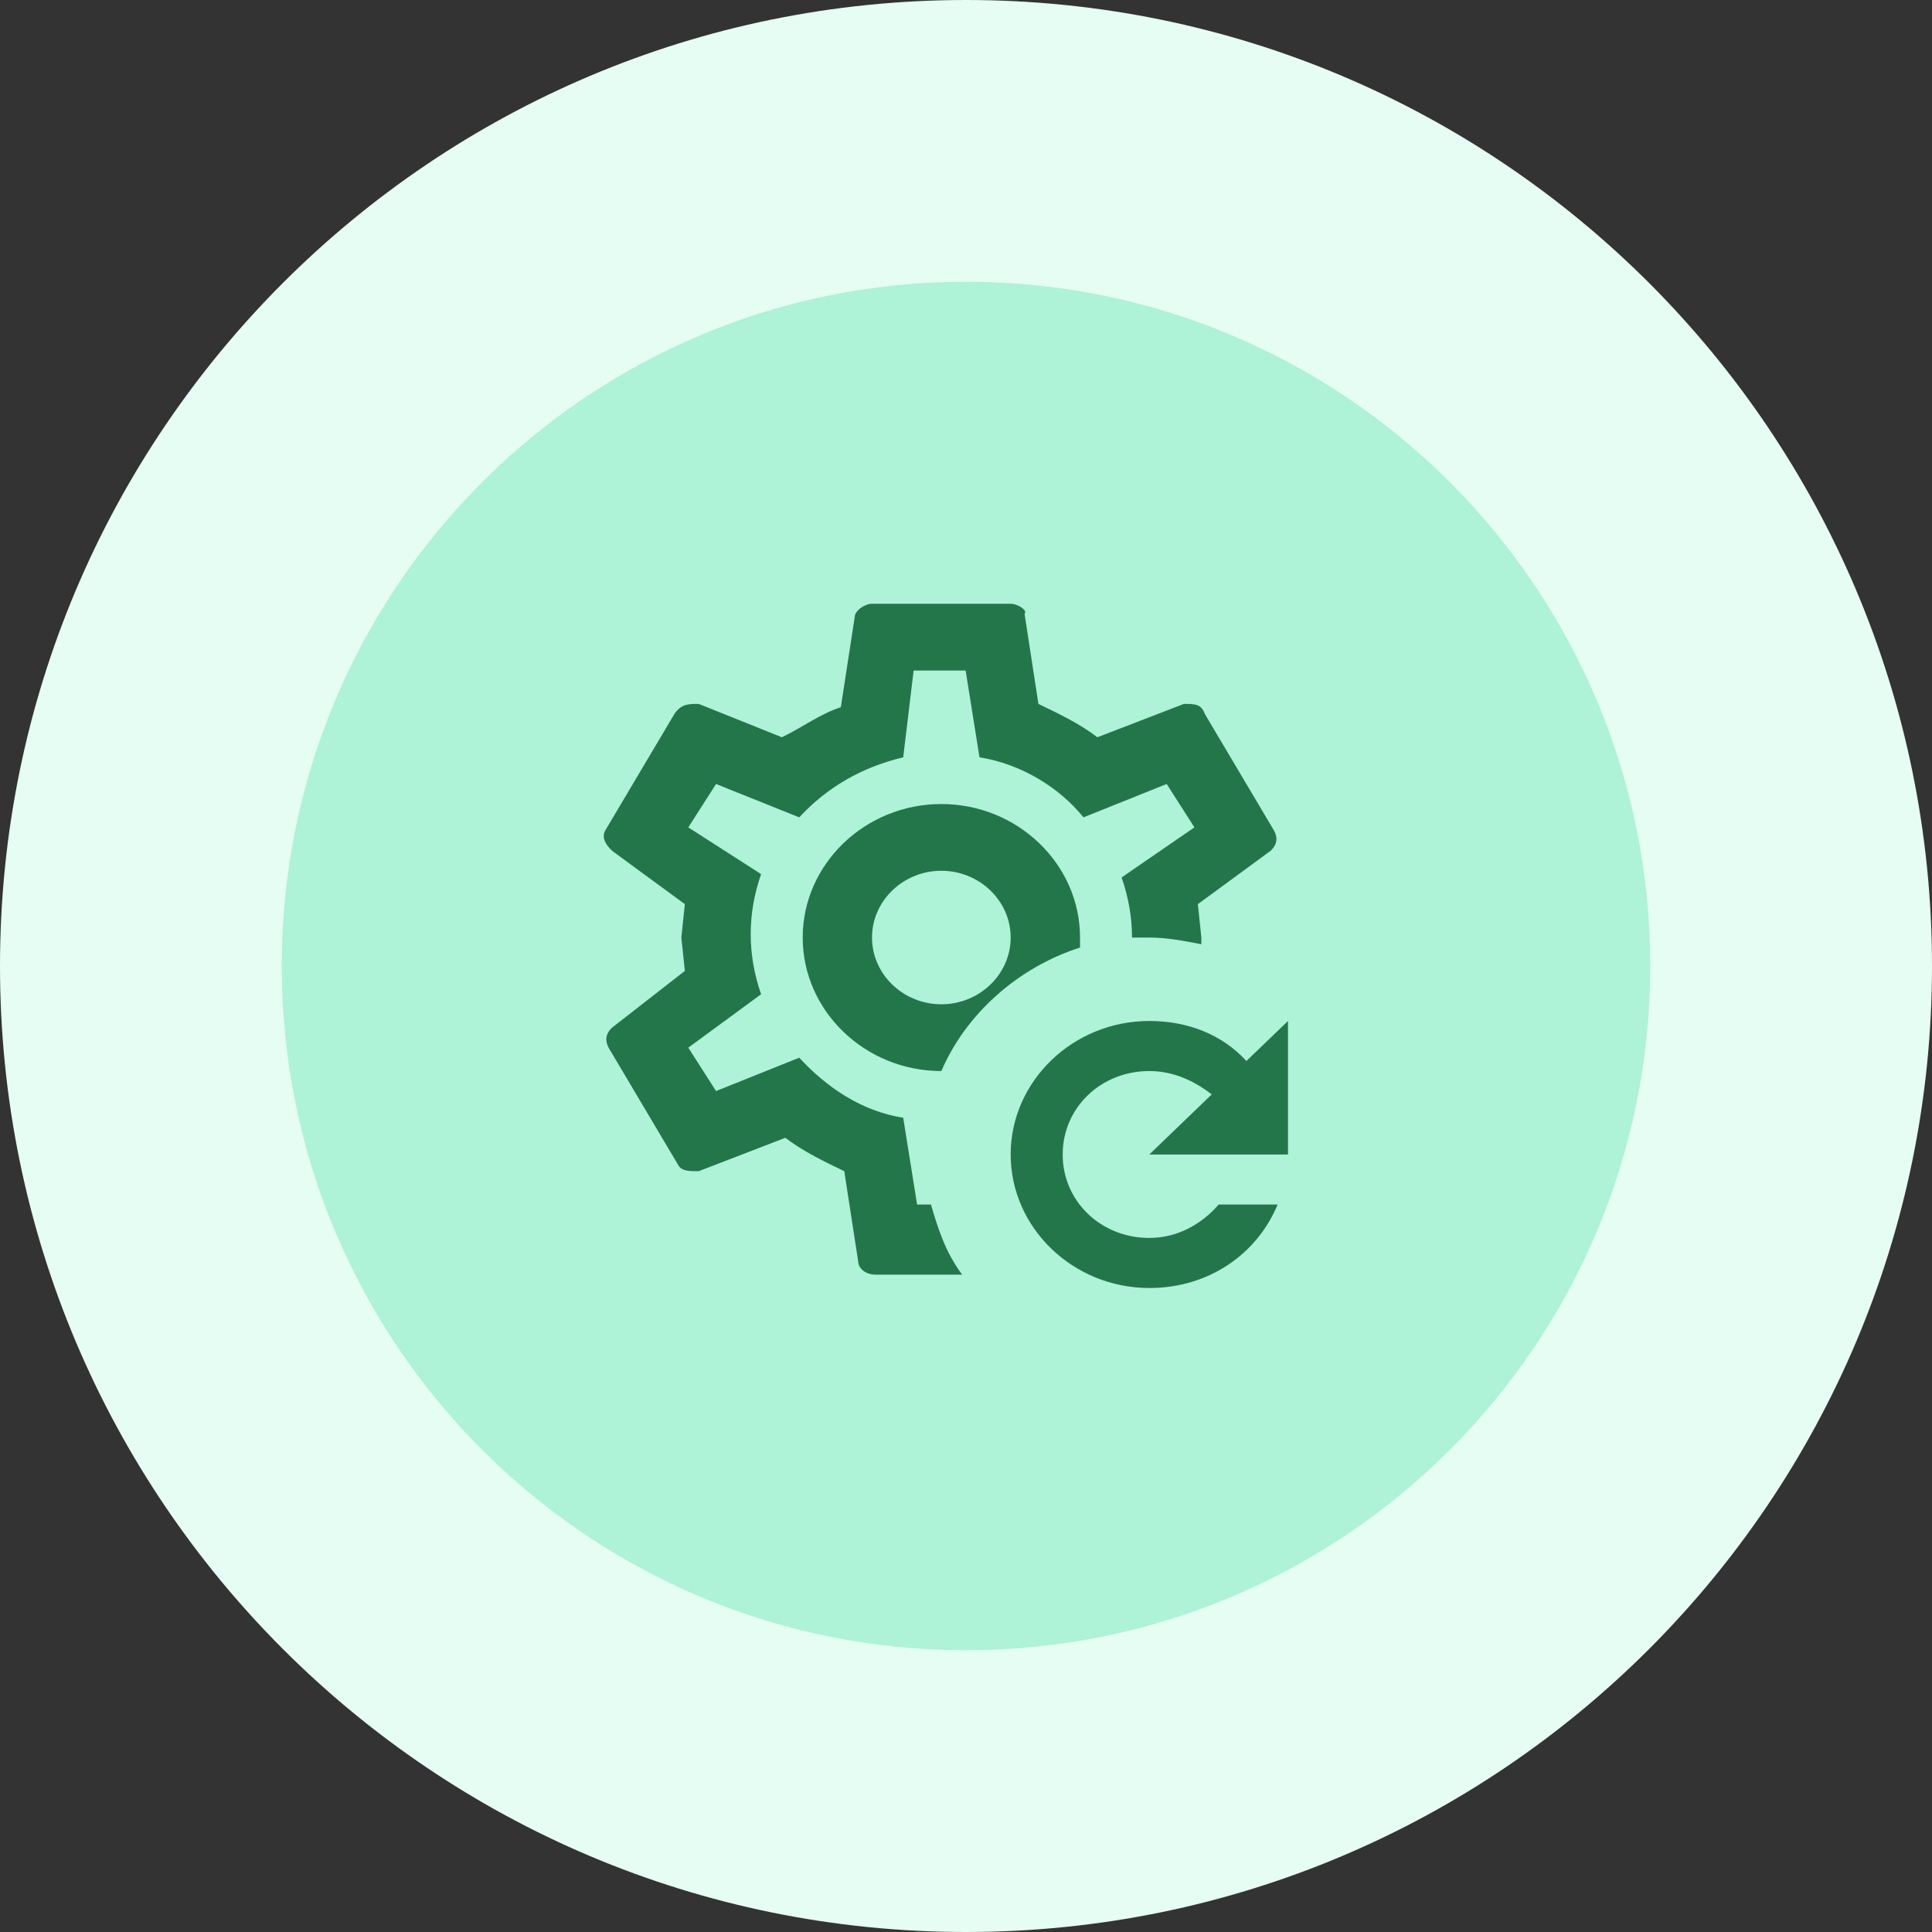 <svg width="48" height="48" viewBox="0 0 48 48" fill="none" xmlns="http://www.w3.org/2000/svg">
<rect x="0" y="0" width="48" height="48" fill="#333333" stroke="none"/>
<path d="M24 48C37.255 48 48 37.255 48 24C48 10.745 37.255 0 24 0C10.745 0 0 10.745 0 24C0 37.255 10.745 48 24 48Z" fill="#E5FDF3"/>
<path d="M24 41C33.389 41 41 33.389 41 24C41 14.611 33.389 7 24 7C14.611 7 7 14.611 7 24C7 33.389 14.611 41 24 41Z" fill="#AEF2D7"/>
<path d="M28.555 25.366C29.502 25.366 30.364 25.698 30.966 26.361L32 25.366V28.683H28.555L30.105 27.19C29.675 26.858 29.158 26.61 28.555 26.61C27.349 26.61 26.402 27.522 26.402 28.683C26.402 29.844 27.349 30.756 28.555 30.756C29.244 30.756 29.847 30.424 30.277 29.927H31.742C31.225 31.171 30.019 32 28.555 32C26.66 32 25.11 30.507 25.11 28.683C25.11 26.858 26.66 25.366 28.555 25.366ZM23.129 29.927H22.785L22.44 27.771C21.407 27.605 20.546 27.024 19.857 26.278L17.79 27.107L17.101 26.029L18.909 24.702C18.565 23.707 18.565 22.712 18.909 21.717L17.101 20.556L17.79 19.478L19.857 20.307C20.546 19.561 21.407 19.063 22.44 18.815L22.699 16.659H23.991L24.335 18.815C25.369 18.98 26.316 19.561 26.919 20.307L28.986 19.478L29.675 20.556L27.866 21.8C28.038 22.298 28.125 22.795 28.125 23.293H28.555C28.986 23.293 29.416 23.376 29.847 23.459V23.293L29.761 22.463L31.569 21.137C31.742 20.971 31.742 20.805 31.655 20.639L29.933 17.737C29.847 17.488 29.675 17.488 29.416 17.488L27.263 18.317C26.833 17.985 26.316 17.737 25.799 17.488L25.455 15.249C25.541 15.166 25.282 15 25.11 15H21.665C21.493 15 21.235 15.166 21.235 15.332L20.89 17.571C20.373 17.737 19.943 18.068 19.426 18.317L17.359 17.488C17.101 17.488 16.928 17.488 16.756 17.737L15.034 20.639C14.948 20.805 15.034 20.971 15.206 21.137L17.015 22.463L16.928 23.293L17.015 24.122L15.206 25.532C15.034 25.698 15.034 25.863 15.12 26.029L16.842 28.932C16.928 29.098 17.101 29.098 17.359 29.098L19.512 28.268C19.943 28.6 20.459 28.849 20.976 29.098L21.321 31.337C21.321 31.502 21.493 31.668 21.751 31.668H23.904C23.474 31.088 23.302 30.507 23.129 29.927ZM26.833 23.541V23.293C26.833 21.468 25.282 19.976 23.388 19.976C21.493 19.976 19.943 21.468 19.943 23.293C19.943 25.117 21.493 26.61 23.388 26.61C23.991 25.2 25.282 24.039 26.833 23.541ZM21.665 23.293C21.665 22.381 22.44 21.634 23.388 21.634C24.335 21.634 25.11 22.381 25.11 23.293C25.11 24.205 24.335 24.951 23.388 24.951C22.44 24.951 21.665 24.205 21.665 23.293Z" fill="#23764A"/>
</svg>
